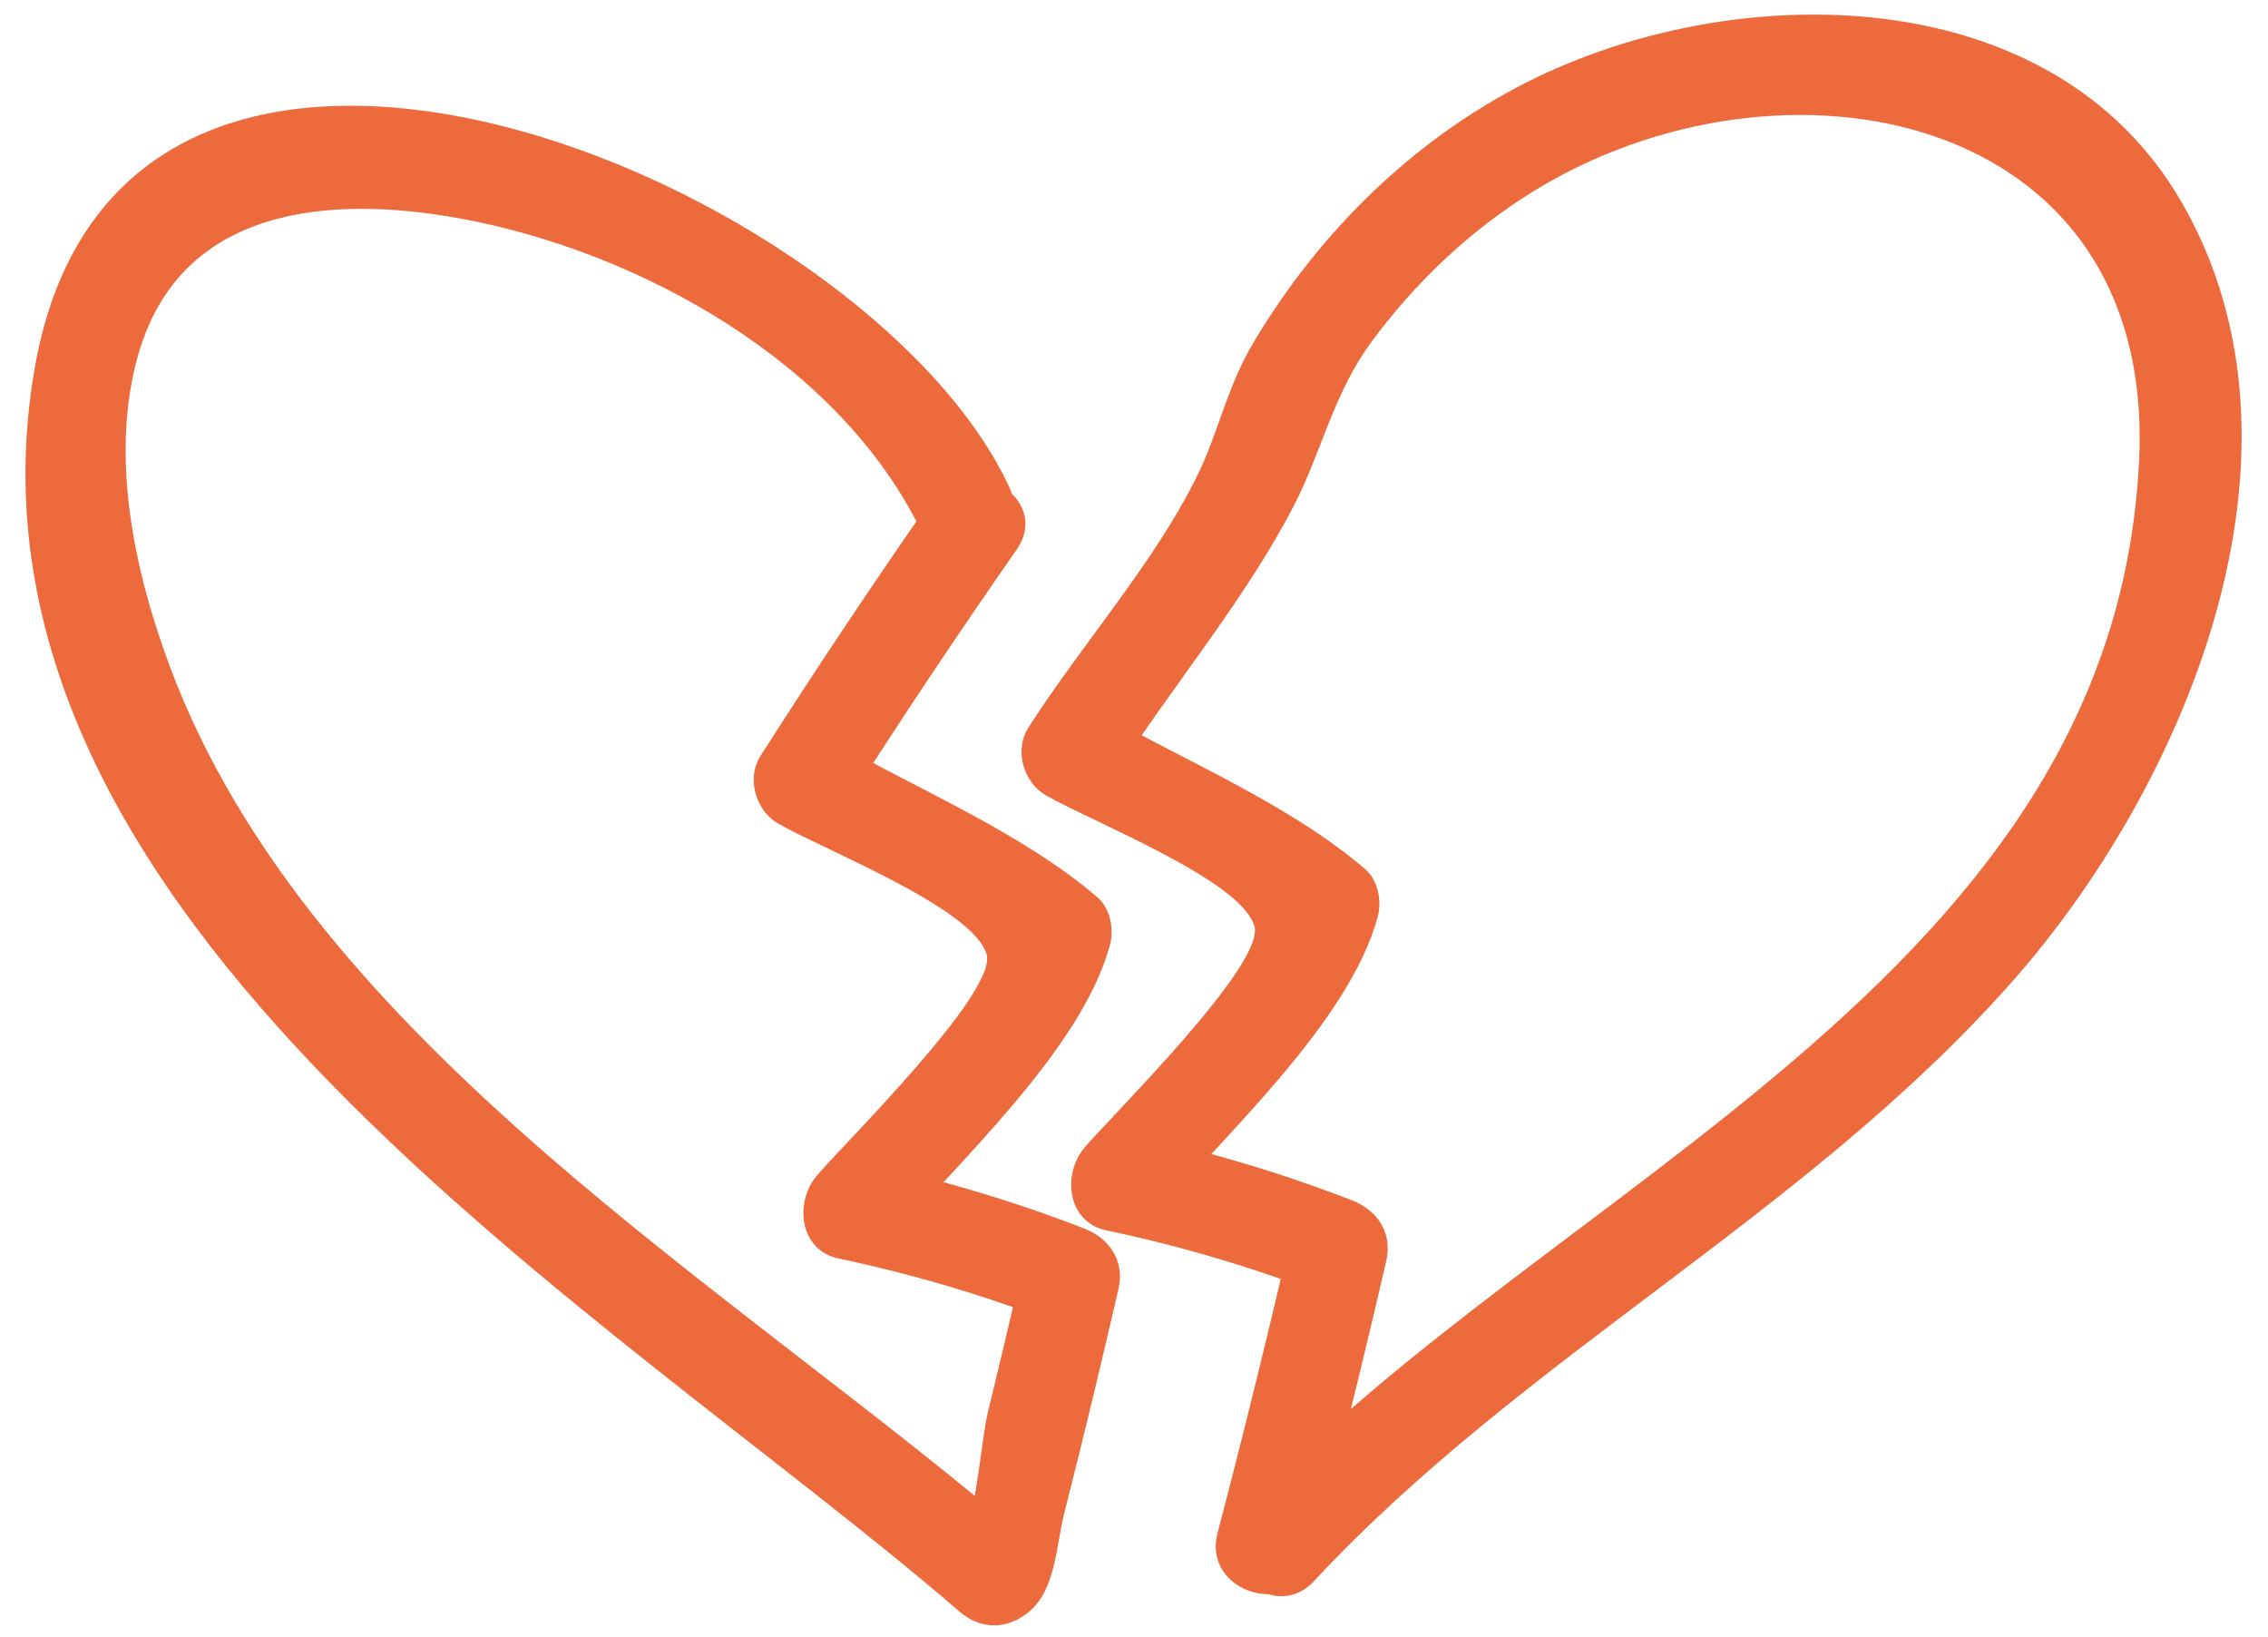 <?xml version="1.0" encoding="UTF-8" standalone="no"?> <svg xmlns="http://www.w3.org/2000/svg" xmlns:xlink="http://www.w3.org/1999/xlink" xmlns:serif="http://www.serif.com/" width="100%" height="100%" viewBox="0 0 359 259" xml:space="preserve" style="fill-rule:evenodd;clip-rule:evenodd;stroke-linejoin:round;stroke-miterlimit:2;"> <g> <path d="M147.425,79.097c-9.296,13.333 -18.308,26.833 -27.054,40.537c-2.258,3.538 -0.75,8.655 2.804,10.692c7.333,4.204 30.913,13.404 32.996,20.696c1.733,6.062 -22.608,29.971 -26.913,35.067c-3.512,4.162 -2.754,11.745 3.45,13.058c11.95,2.529 23.334,5.908 34.721,10.312c-1.821,-3.204 -3.637,-6.408 -5.458,-9.612c-1.821,7.892 -3.671,15.779 -5.608,23.637c-1.067,4.342 -2.009,18.417 -4.488,20.492l11.046,0c-45.904,-39.683 -113.708,-78.762 -136.017,-138.454c-5.687,-15.213 -9.587,-33.529 -5,-49.467c6.779,-23.541 30.546,-25.183 50.809,-21.504c28.608,5.196 60.791,23.083 73.512,50.342c4.25,9.1 17.725,1.175 13.496,-7.892c-22.567,-48.337 -140.571,-97.775 -154.25,-18.621c-15.054,87.088 91.796,149.446 146.404,196.65c3.408,2.946 7.608,2.879 11.046,0c4.233,-3.546 4.287,-10.683 5.546,-15.608c3.008,-11.771 5.837,-23.583 8.571,-35.417c1.025,-4.433 -1.371,-8.033 -5.455,-9.612c-11.395,-4.409 -22.779,-7.788 -34.725,-10.317c1.15,4.354 2.3,8.708 3.45,13.058c10.921,-12.92 30.842,-30.862 35.38,-47.57c0.687,-2.53 0.066,-5.821 -2.009,-7.6c-12.075,-10.334 -28.837,-17.225 -42.621,-25.13c0.934,3.563 1.871,7.125 2.805,10.688c8.745,-13.7 17.758,-27.204 27.054,-40.538c5.762,-8.27 -7.775,-16.091 -13.492,-7.887" style="fill:#ed6a3d;fill-rule:nonzero;"></path> <path d="M207.799,246.724c4.104,-15.671 7.979,-31.392 11.629,-47.175c1.025,-4.43 -1.375,-8.034 -5.458,-9.613c-11.392,-4.408 -22.779,-7.783 -34.721,-10.312c1.15,4.35 2.3,8.704 3.45,13.058c10.917,-12.925 30.842,-30.863 35.375,-47.571c0.688,-2.529 0.067,-5.825 -2.008,-7.6c-12.071,-10.333 -28.838,-17.229 -42.617,-25.133c0.934,3.562 1.867,7.129 2.804,10.687c9.146,-14.325 20.963,-28.25 28.671,-43.279c4.279,-8.35 6.163,-17.492 12.079,-25.562c6.95,-9.484 15.713,-17.792 25.73,-23.959c39.32,-24.225 98.358,-12.912 95.875,42.296c-3.705,82.388 -93.121,114.5 -141.634,166.563c-6.846,7.35 4.179,18.425 11.05,11.05c33.309,-35.75 77.5,-57.717 110.196,-94.509c27.713,-31.179 50.146,-84.171 26.963,-123.912c-20.23,-34.675 -69.063,-35.221 -101.671,-19.638c-18.984,9.075 -34.725,24.429 -45.338,42.509c-3.879,6.612 -5.391,13.82 -8.358,20.016c-6.713,14.025 -18.658,27.384 -27.058,40.542c-2.259,3.533 -0.75,8.65 2.804,10.687c7.333,4.209 30.912,13.405 32.996,20.696c1.737,6.067 -22.605,29.971 -26.909,35.071c-3.516,4.158 -2.758,11.742 3.446,13.058c11.954,2.525 23.338,5.909 34.721,10.309c-1.817,-3.2 -3.638,-6.409 -5.454,-9.609c-3.65,15.788 -7.525,31.505 -11.629,47.18c-2.55,9.733 12.516,13.887 15.066,4.15" style="fill:#ed6a3d;fill-rule:nonzero;"></path> </g> </svg> 